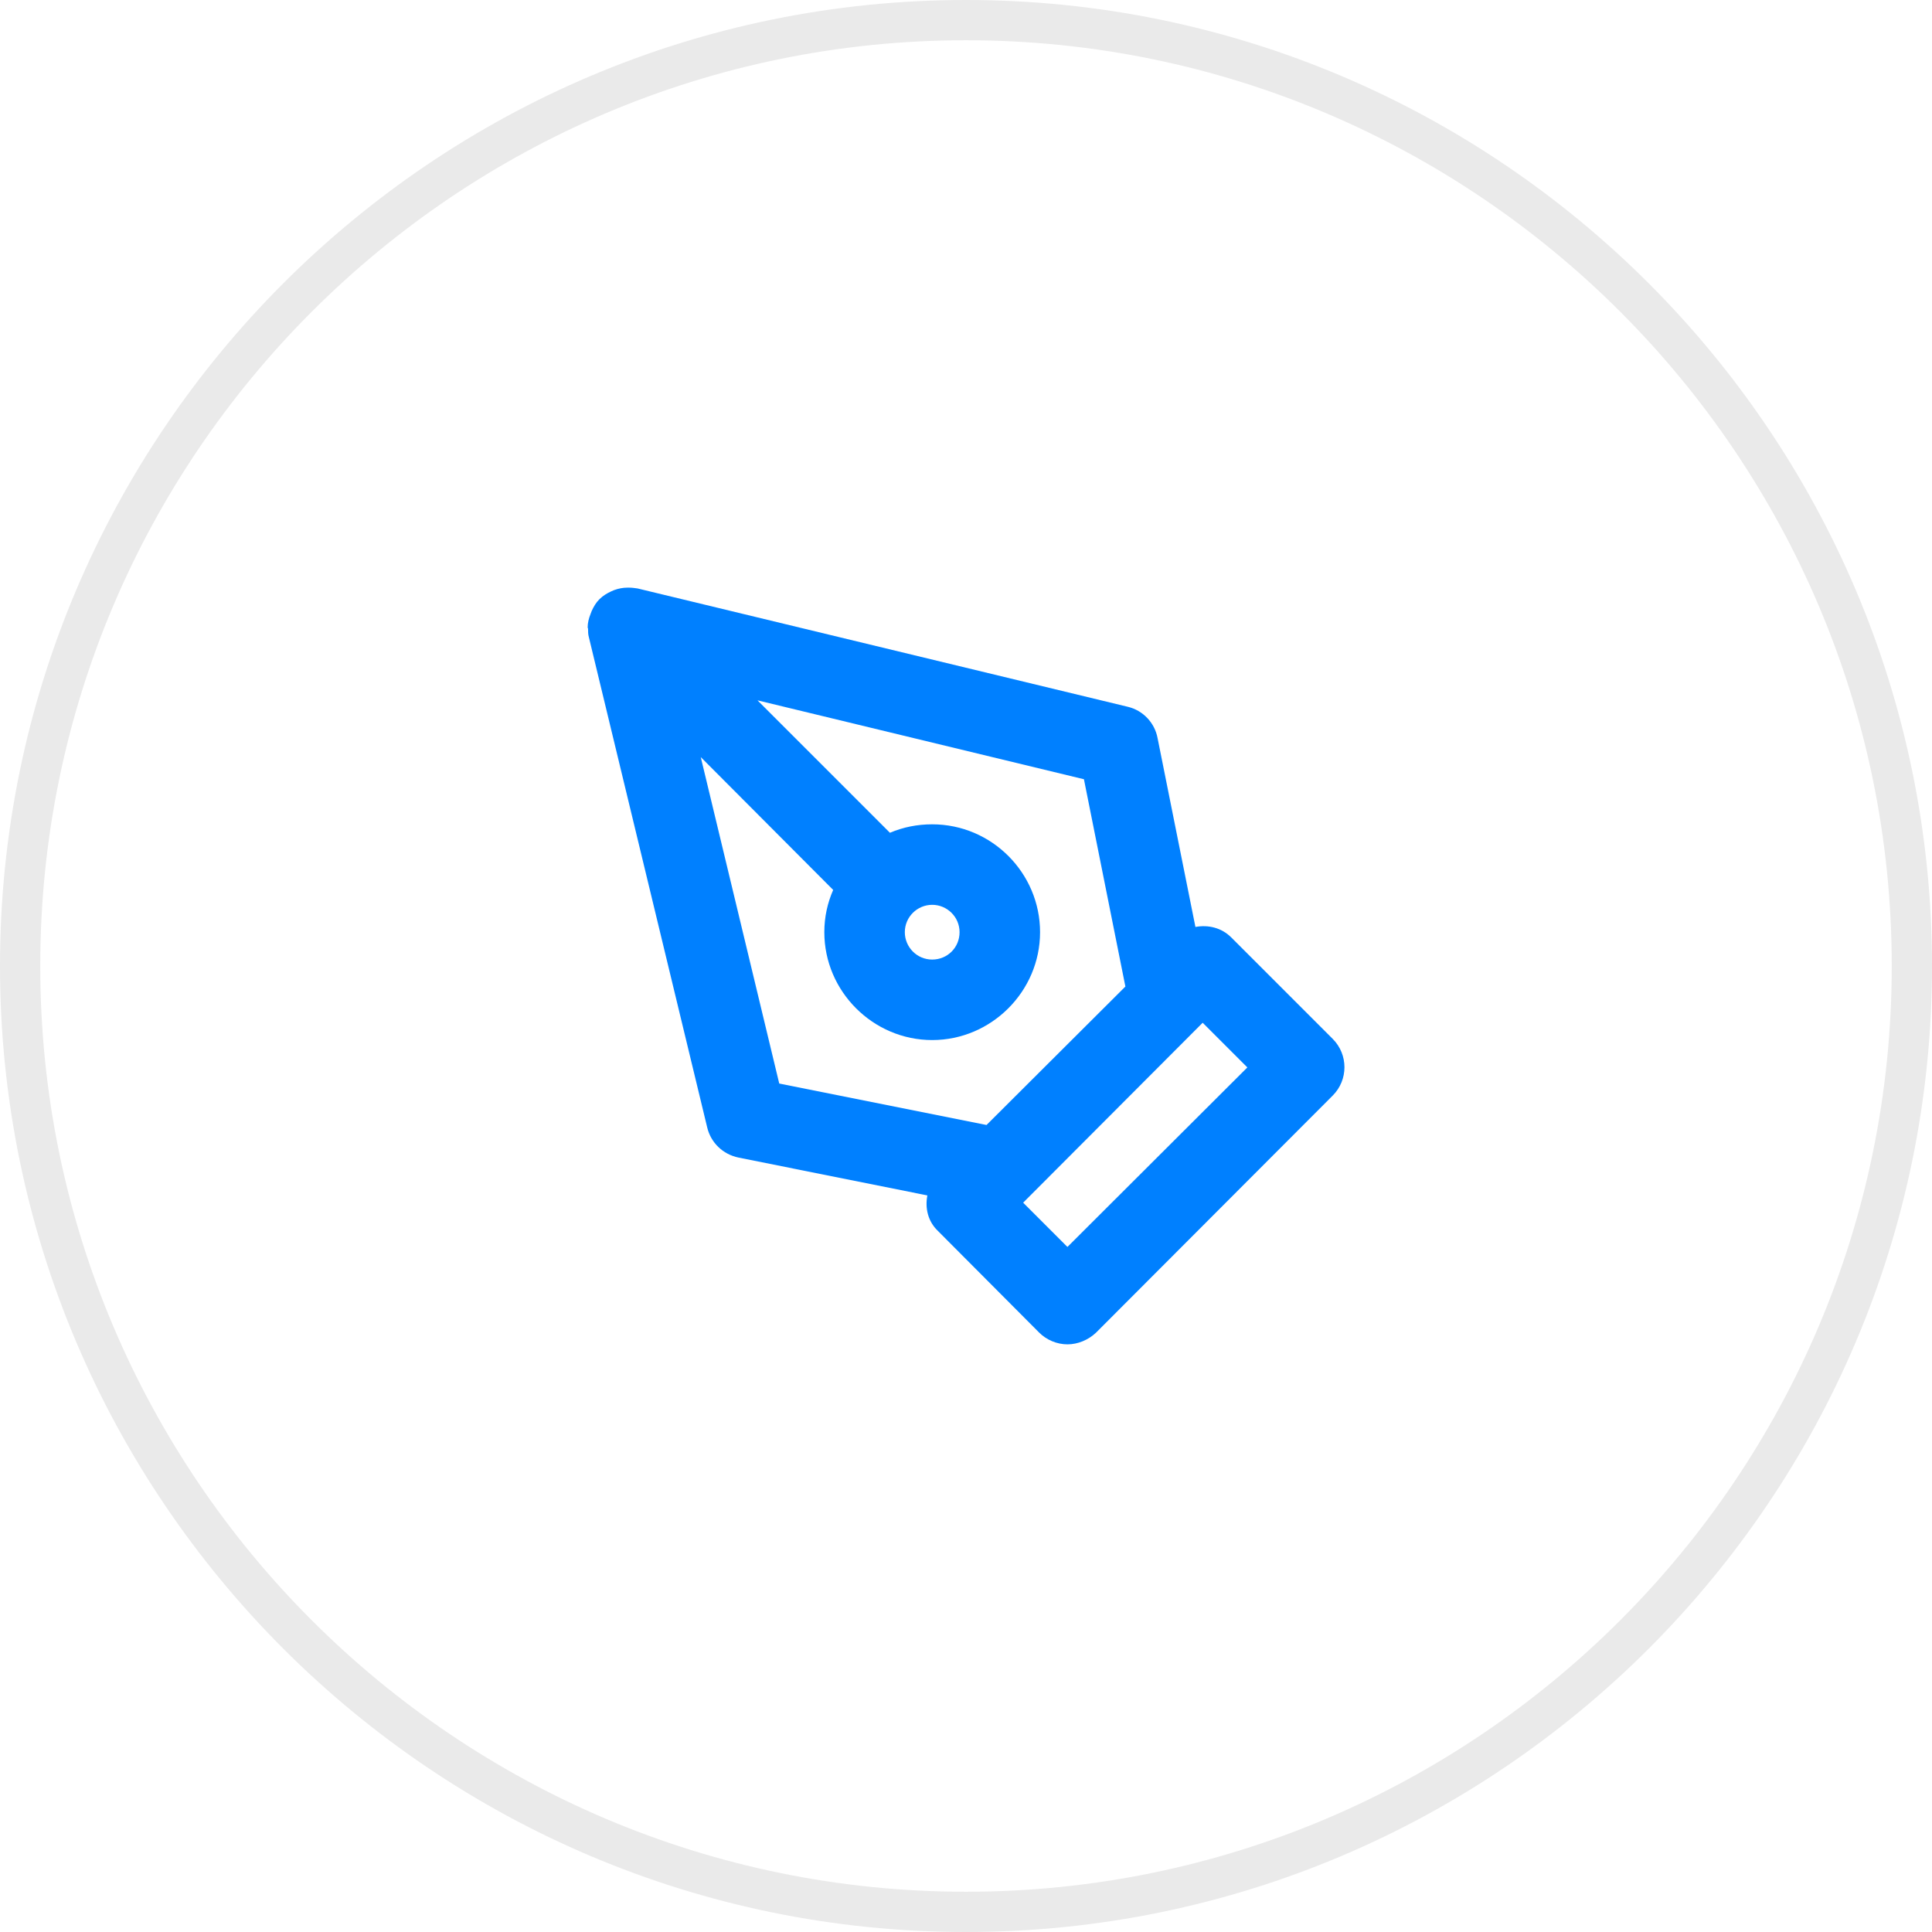 <?xml version="1.0" encoding="UTF-8"?><svg id="a" xmlns="http://www.w3.org/2000/svg" width="48" height="48" viewBox="0 0 48 48"><g id="b"><circle cx="24" cy="24" r="24" fill="none"/><path d="M24,48C10.77,48,0,37.23,0,24S10.77,0,24,0s24,10.77,24,24-10.77,24-24,24ZM24,1C11.32,1,1,11.32,1,24s10.32,23,23,23,23-10.32,23-23S36.68,1,24,1Z" fill="#eaeaea"/></g><path d="M33.11,25.81l-2.52-2.52c-.24-.24-.57-.32-.89-.26l-.94-4.69c-.07-.38-.36-.69-.74-.78l-12.18-2.94c-.07-.01-.14-.02-.21-.02h-.04c-.11,0-.22,.02-.33,.06-.02,.01-.05,.02-.07,.03-.11,.05-.21,.11-.3,.2-.08,.08-.14,.18-.19,.29-.01,.03-.02,.05-.03,.08-.04,.1-.07,.21-.07,.33,0,.01,.01,.02,.01,.03,0,.07,0,.14,.02,.21l2.94,12.18c.09,.38,.39,.67,.78,.75l4.69,.94c-.06,.31,.01,.64,.26,.88l2.52,2.53c.18,.18,.44,.29,.7,.29s.52-.11,.71-.29l5.88-5.89c.39-.39,.39-1.02,0-1.41Zm-13.75,1.11l-1.95-8.11,3.29,3.3c-.14,.32-.22,.67-.22,1.05,0,1.47,1.21,2.68,2.68,2.68s2.68-1.21,2.68-2.68-1.2-2.68-2.68-2.68c-.37,0-.72,.07-1.05,.21l-3.29-3.29,8.11,1.96,1.03,5.15-3.45,3.44-5.15-1.03Zm3.12-3.76c0-.38,.31-.68,.68-.68s.68,.3,.68,.68-.3,.68-.68,.68-.68-.31-.68-.68Zm4.04,7.82l-1.1-1.1,4.46-4.47,1.11,1.11-4.47,4.46Z" fill="#0080ff"/></svg>